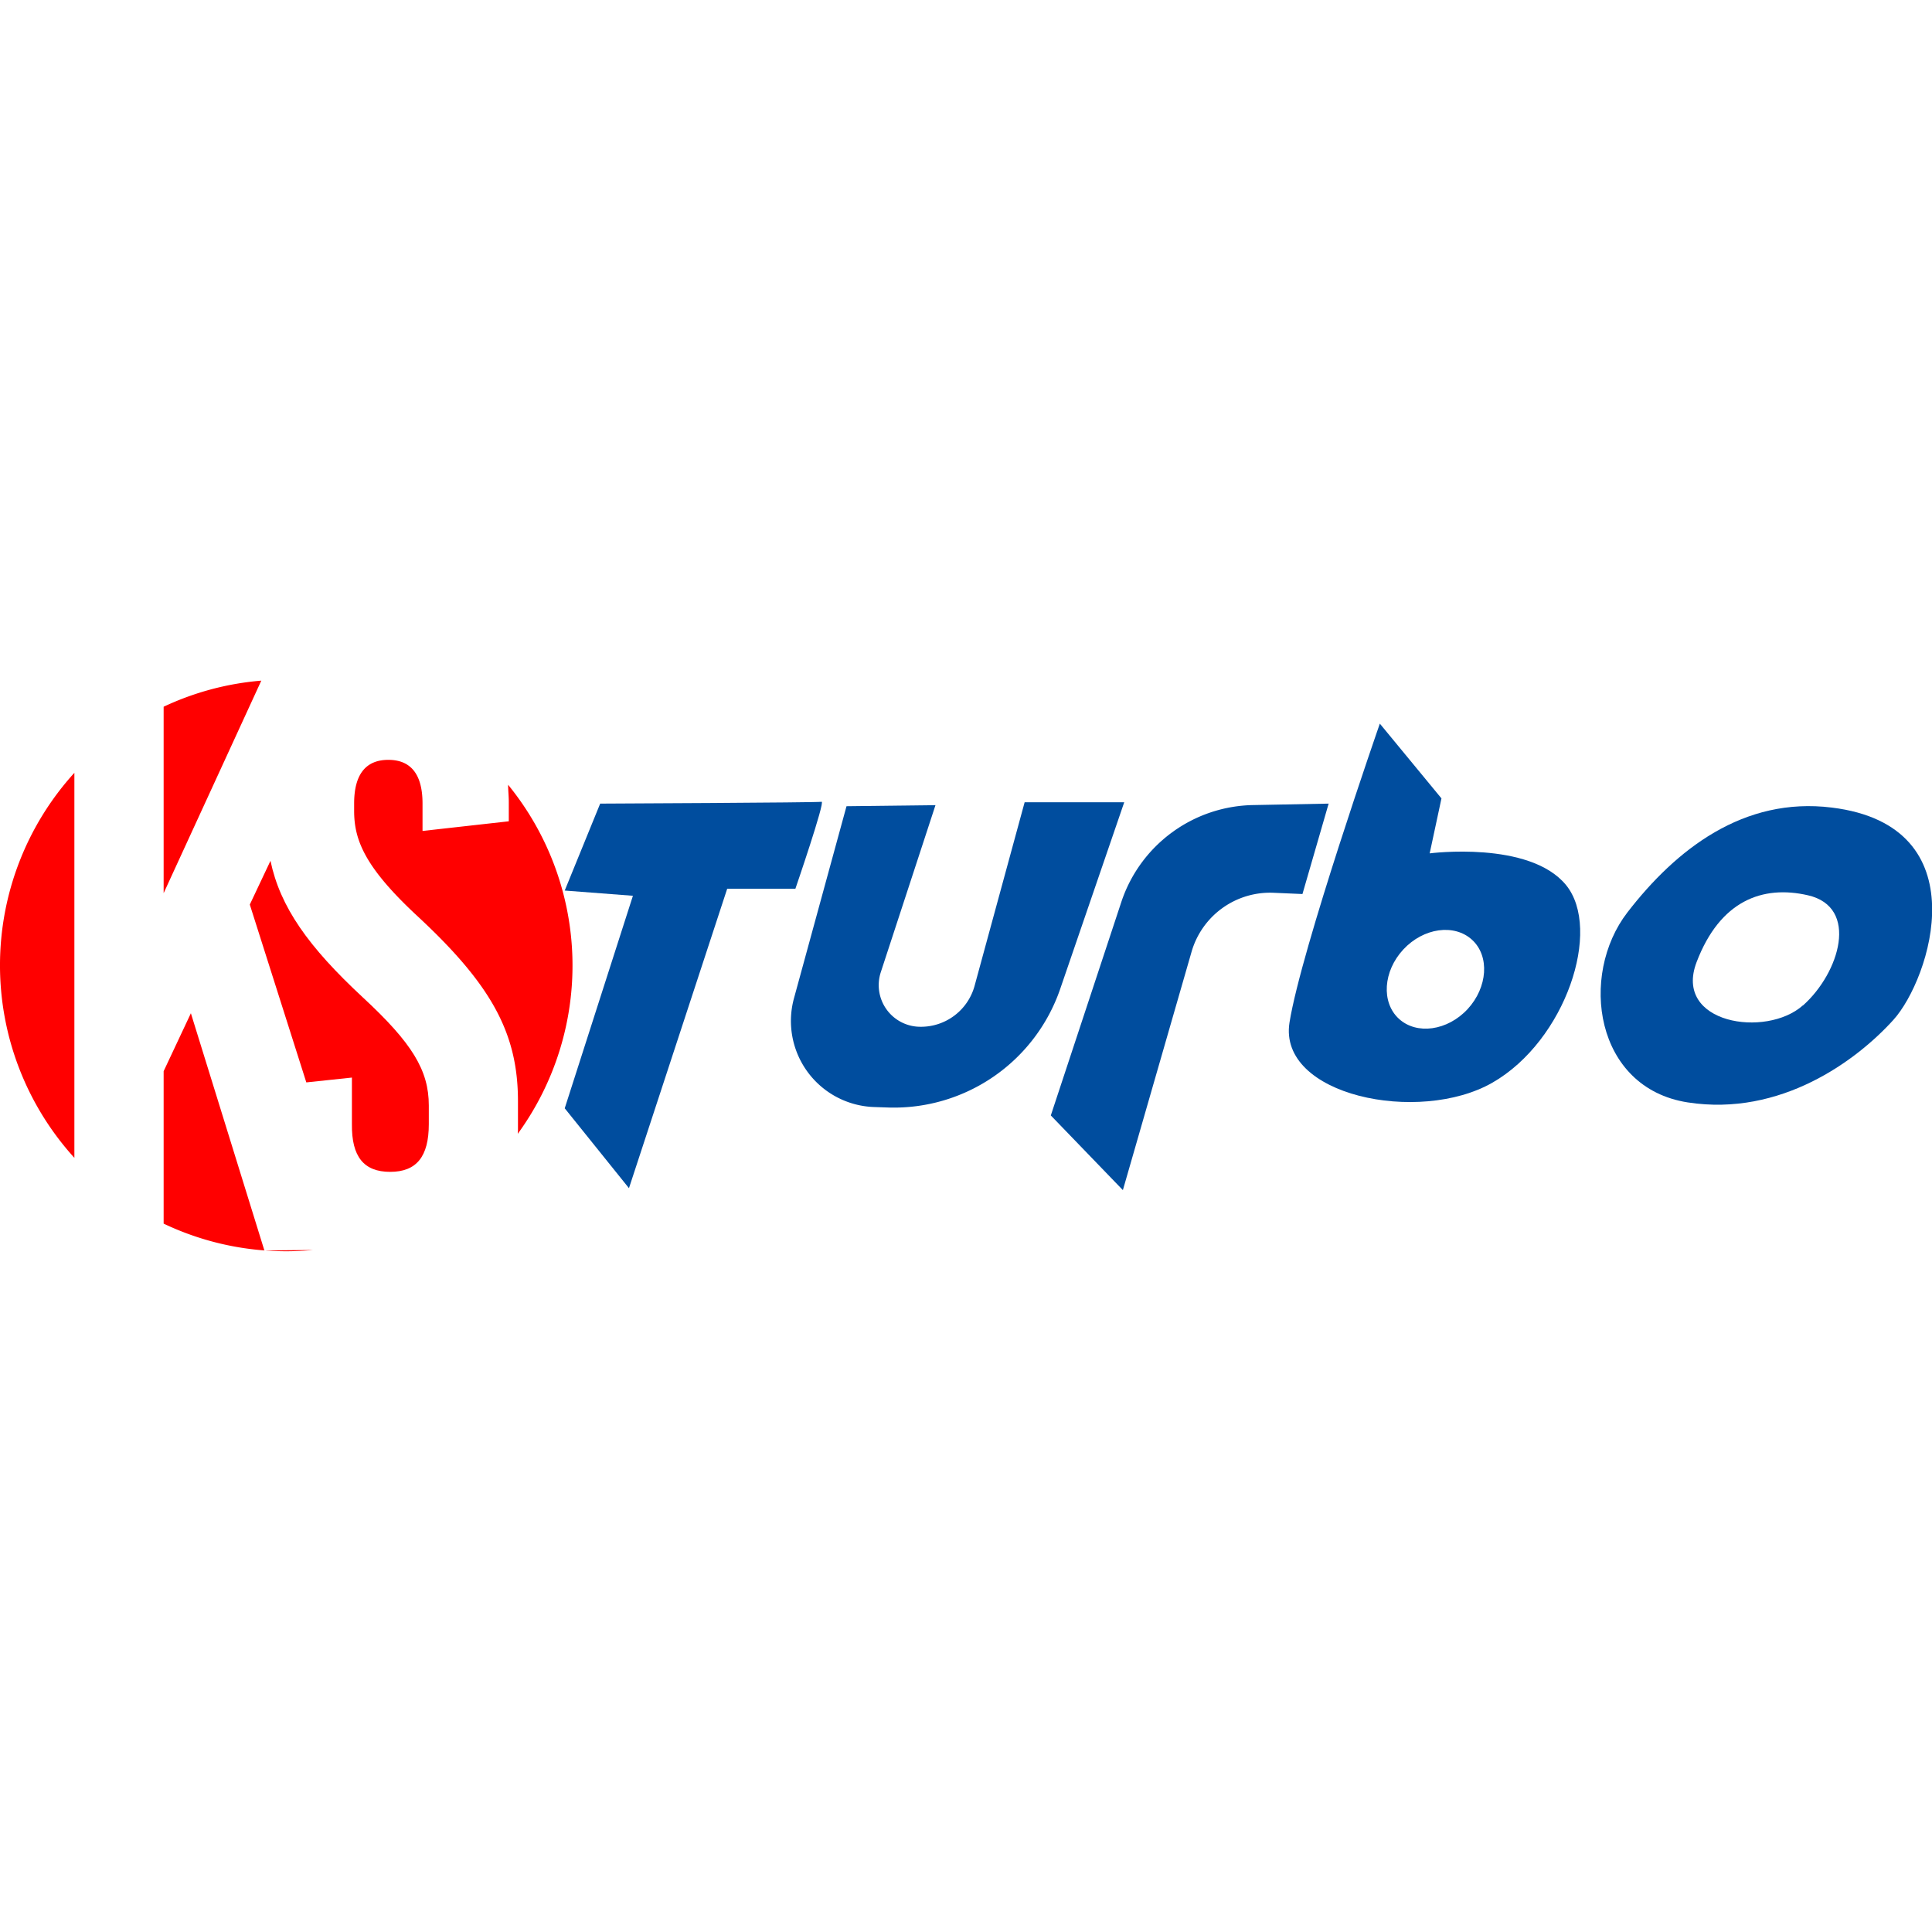 <svg id="Capa_1" data-name="Capa 1" xmlns="http://www.w3.org/2000/svg" xmlns:xlink="http://www.w3.org/1999/xlink" viewBox="0 0 200 200"><defs><style>.cls-1{fill:none;}.cls-2{clip-path:url(#clip-path);}.cls-3{fill:#575756;}.cls-4{fill:#5b5b5a;}.cls-5{fill:#5f5f5e;}.cls-6{fill:#636362;}.cls-7{fill:#676666;}.cls-8{fill:#6b6b6a;}.cls-9{fill:#6f6f6e;}.cls-10{fill:#737372;}.cls-11{fill:#777776;}.cls-12{fill:#7b7a7a;}.cls-13{fill:#7e7e7e;}.cls-14{fill:#828281;}.cls-15{fill:#868585;}.cls-16{fill:#898988;}.cls-17{fill:#8c8c8c;}.cls-18{fill:#90908f;}.cls-19{fill:#939393;}.cls-20{fill:#979797;}.cls-21{fill:#9b9b9a;}.cls-22{fill:#9e9e9e;}.cls-23{fill:#a2a1a1;}.cls-24{fill:#a5a5a4;}.cls-25{clip-path:url(#clip-path-2);}.cls-26{fill:#c6c6c5;}.cls-27{fill:#c4c4c4;}.cls-28{fill:#c3c3c3;}.cls-29{fill:#c3c3c2;}.cls-30{fill:#c2c2c2;}.cls-31{fill:silver;}.cls-32{fill:#c0bfbf;}.cls-33{fill:#bfbfbe;}.cls-34{fill:#bdbdbd;}.cls-35{fill:#bcbcbc;}.cls-36{fill:#bcbcbb;}.cls-37{fill:#bbbbba;}.cls-38{fill:#b9b9b9;}.cls-39{fill:#b9b8b8;}.cls-40{fill:#b8b8b7;}.cls-41{fill:#b6b6b6;}.cls-42{fill:#b5b5b5;}.cls-43{fill:#b5b4b4;}.cls-44{fill:#b4b4b3;}.cls-45{fill:#b2b2b2;}.cls-46{fill:#b1b1b1;}.cls-47{fill:#b1b0b0;}.cls-48{fill:#b0b0af;}.cls-49{fill:#afafae;}.cls-50{fill:#aeaeae;}.cls-51{fill:#adadad;}.cls-52{fill:#acabab;}.cls-53{fill:#ababaa;}.cls-54{fill:#aaaaa9;}.cls-55{fill:#a9a9a9;}.cls-56{fill:#a8a8a8;}.cls-57{fill:#a7a7a7;}.cls-58{fill:#a7a6a6;}.cls-59{fill:#a6a6a5;}.cls-60{fill:#a3a3a3;}.cls-61{fill:#a2a2a2;}.cls-62{fill:#a1a1a0;}.cls-63{fill:#a0a09f;}.cls-64{fill:#9f9f9e;}.cls-65{fill:#9d9d9d;}.cls-66{fill:#9c9c9c;}.cls-67{fill:red;}.cls-68{fill:#004d9e;}</style><clipPath id="clip-path"><path class="cls-1" d="M185.68,353c-10.6,35.63-44.82,61.72-85.39,61.72s-75-26.3-85.49-62.14l13.94-2.68c9.15,29.45,37.72,50.93,71.55,50.93,33.54,0,61.91-21.11,71.31-50.17Z"/></clipPath><clipPath id="clip-path-2"><path class="cls-1" d="M14.72,306.87c10.39-35.95,44.77-62.34,85.57-62.34,41,0,75.45,26.6,85.69,62.76l-14.36,1.35c-9.39-29.08-37.77-50.22-71.33-50.22-33.37,0-61.62,20.9-71.17,49.73Z"/></clipPath></defs><g class="cls-2"><circle class="cls-3" cx="136.12" cy="321.41" r="129.55" transform="translate(-187.4 190.39) rotate(-45)"/><circle class="cls-4" cx="136.12" cy="321.41" r="129.18" transform="translate(-187.4 190.39) rotate(-45)"/><circle class="cls-5" cx="136.12" cy="321.41" r="128.8" transform="translate(-187.4 190.39) rotate(-45)"/><circle class="cls-6" cx="136.12" cy="321.41" r="128.42" transform="translate(-187.4 190.39) rotate(-45)"/><circle class="cls-7" cx="136.12" cy="321.41" r="128.04" transform="translate(-187.4 190.39) rotate(-45)"/><circle class="cls-8" cx="136.12" cy="321.41" r="127.67" transform="translate(-187.4 190.39) rotate(-45)"/><circle class="cls-9" cx="136.12" cy="321.41" r="127.29" transform="translate(-187.4 190.39) rotate(-45)"/><circle class="cls-10" cx="136.12" cy="321.41" r="126.91" transform="translate(-187.4 190.39) rotate(-45)"/><circle class="cls-11" cx="136.12" cy="321.41" r="126.53" transform="translate(-187.4 190.39) rotate(-45)"/><circle class="cls-12" cx="136.12" cy="321.41" r="126.16" transform="translate(-187.4 190.39) rotate(-45)"/><circle class="cls-13" cx="136.12" cy="321.41" r="125.78" transform="translate(-187.4 190.39) rotate(-45)"/><circle class="cls-14" cx="136.12" cy="321.41" r="125.4" transform="translate(-187.4 190.39) rotate(-45)"/><circle class="cls-15" cx="136.12" cy="321.41" r="125.02"/><circle class="cls-16" cx="136.12" cy="321.41" r="124.65" transform="translate(-187.4 190.39) rotate(-45)"/><circle class="cls-17" cx="136.12" cy="321.41" r="124.27" transform="translate(-187.4 190.39) rotate(-45)"/><circle class="cls-18" cx="136.12" cy="321.41" r="123.89" transform="translate(-187.4 190.39) rotate(-45)"/><circle class="cls-19" cx="136.12" cy="321.41" r="123.51" transform="translate(-187.4 190.39) rotate(-45)"/><circle class="cls-20" cx="136.12" cy="321.41" r="123.14" transform="translate(-187.4 190.39) rotate(-45)"/><circle class="cls-21" cx="136.12" cy="321.41" r="122.76" transform="translate(-187.4 190.39) rotate(-45)"/><circle class="cls-22" cx="136.12" cy="321.41" r="122.38" transform="translate(-187.4 190.39) rotate(-45)"/><circle class="cls-23" cx="136.12" cy="321.41" r="122" transform="translate(-187.4 190.39) rotate(-45)"/><circle class="cls-24" cx="136.12" cy="321.41" r="121.63" transform="translate(-187.4 190.39) rotate(-45)"/></g><g class="cls-25"><g class="cls-25"><ellipse class="cls-26" cx="62.67" cy="264.43" rx="72.74" ry="113.91" transform="translate(-207.55 235.65) rotate(-70.59)"/><ellipse class="cls-27" cx="62.66" cy="264.41" rx="72.46" ry="113.48" transform="translate(-207.54 235.63) rotate(-70.59)"/><ellipse class="cls-28" cx="62.66" cy="264.41" rx="72.18" ry="113.04" transform="translate(-207.55 235.63) rotate(-70.59)"/><ellipse class="cls-29" cx="62.67" cy="264.42" rx="71.9" ry="112.6" transform="translate(-207.54 235.64) rotate(-70.59)"/><ellipse class="cls-30" cx="62.67" cy="264.42" rx="71.62" ry="112.16" transform="translate(-207.55 235.64) rotate(-70.59)"/><ellipse class="cls-31" cx="62.66" cy="264.41" rx="71.34" ry="111.72" transform="translate(-207.55 235.63) rotate(-70.59)"/><ellipse class="cls-32" cx="62.66" cy="264.42" rx="71.06" ry="111.29" transform="matrix(0.33, -0.94, 0.94, 0.33, -207.55, 235.63)"/><ellipse class="cls-33" cx="62.67" cy="264.42" rx="70.78" ry="110.85" transform="translate(-207.55 235.65) rotate(-70.59)"/><ellipse class="cls-34" cx="62.66" cy="264.42" rx="70.5" ry="110.41" transform="translate(-207.55 235.64) rotate(-70.59)"/><ellipse class="cls-35" cx="62.66" cy="264.41" rx="70.22" ry="109.97" transform="translate(-207.54 235.63) rotate(-70.59)"/><ellipse class="cls-36" cx="62.66" cy="264.41" rx="69.94" ry="109.53" transform="translate(-207.55 235.63) rotate(-70.59)"/><ellipse class="cls-37" cx="62.66" cy="264.42" rx="69.66" ry="109.1" transform="translate(-207.55 235.63) rotate(-70.59)"/><ellipse class="cls-38" cx="62.66" cy="264.41" rx="69.38" ry="108.66" transform="translate(-207.54 235.63) rotate(-70.59)"/><ellipse class="cls-39" cx="62.66" cy="264.42" rx="69.1" ry="108.22" transform="translate(-207.55 235.64) rotate(-70.59)"/><ellipse class="cls-40" cx="62.66" cy="264.42" rx="68.82" ry="107.78" transform="translate(-207.55 235.64) rotate(-70.59)"/><ellipse class="cls-41" cx="62.66" cy="264.42" rx="68.54" ry="107.34" transform="translate(-207.56 235.64) rotate(-70.59)"/><ellipse class="cls-42" cx="62.66" cy="264.42" rx="68.26" ry="106.91" transform="translate(-207.55 235.64) rotate(-70.59)"/><ellipse class="cls-43" cx="62.66" cy="264.41" rx="67.98" ry="106.47" transform="translate(-207.54 235.63) rotate(-70.59)"/><ellipse class="cls-44" cx="62.66" cy="264.42" rx="67.7" ry="106.03" transform="translate(-207.55 235.64) rotate(-70.59)"/><ellipse class="cls-45" cx="62.67" cy="264.41" rx="67.42" ry="105.59" transform="translate(-207.54 235.63) rotate(-70.59)"/><ellipse class="cls-46" cx="62.67" cy="264.42" rx="67.14" ry="105.14" transform="translate(-207.55 235.64) rotate(-70.59)"/><ellipse class="cls-47" cx="62.67" cy="264.42" rx="66.86" ry="104.71" transform="translate(-207.55 235.64) rotate(-70.59)"/><ellipse class="cls-48" cx="62.66" cy="264.42" rx="66.58" ry="104.28" transform="translate(-207.55 235.63) rotate(-70.59)"/><ellipse class="cls-49" cx="62.66" cy="264.42" rx="66.31" ry="103.84" transform="translate(-207.55 235.64) rotate(-70.59)"/><ellipse class="cls-50" cx="62.67" cy="264.42" rx="66.03" ry="103.41" transform="translate(-207.55 235.64) rotate(-70.59)"/><ellipse class="cls-51" cx="62.66" cy="264.41" rx="65.76" ry="102.98" transform="translate(-207.55 235.63) rotate(-70.59)"/><ellipse class="cls-52" cx="62.66" cy="264.41" rx="65.48" ry="102.55" transform="translate(-207.55 235.63) rotate(-70.59)"/><ellipse class="cls-53" cx="62.66" cy="264.41" rx="65.21" ry="102.12" transform="translate(-207.55 235.63) rotate(-70.59)"/><ellipse class="cls-54" cx="62.67" cy="264.41" rx="64.93" ry="101.69" transform="translate(-207.54 235.64) rotate(-70.59)"/><ellipse class="cls-55" cx="62.66" cy="264.42" rx="64.66" ry="101.26" transform="translate(-207.55 235.63) rotate(-70.59)"/><ellipse class="cls-56" cx="62.66" cy="264.42" rx="64.38" ry="100.83" transform="translate(-207.55 235.63) rotate(-70.59)"/><ellipse class="cls-57" cx="62.66" cy="264.42" rx="64.11" ry="100.4" transform="translate(-207.55 235.64) rotate(-70.59)"/><ellipse class="cls-58" cx="62.67" cy="264.41" rx="63.83" ry="99.97" transform="translate(-207.54 235.63) rotate(-70.59)"/><ellipse class="cls-59" cx="62.67" cy="264.41" rx="63.56" ry="99.53" transform="translate(-207.54 235.64) rotate(-70.59)"/><ellipse class="cls-24" cx="62.67" cy="264.42" rx="63.28" ry="99.1" transform="translate(-207.55 235.64) rotate(-70.59)"/><ellipse class="cls-60" cx="62.66" cy="264.42" rx="63.01" ry="98.67" transform="translate(-207.55 235.63) rotate(-70.59)"/><ellipse class="cls-61" cx="62.66" cy="264.42" rx="62.73" ry="98.24" transform="translate(-207.55 235.64) rotate(-70.59)"/><ellipse class="cls-23" cx="62.67" cy="264.42" rx="62.46" ry="97.81" transform="translate(-207.55 235.64) rotate(-70.59)"/><ellipse class="cls-62" cx="62.66" cy="264.42" rx="62.18" ry="97.38" transform="translate(-207.56 235.63) rotate(-70.59)"/><ellipse class="cls-63" cx="62.66" cy="264.41" rx="61.91" ry="96.95" transform="translate(-207.54 235.63) rotate(-70.59)"/><ellipse class="cls-64" cx="62.66" cy="264.41" rx="61.63" ry="96.52" transform="translate(-207.54 235.63) rotate(-70.59)"/><ellipse class="cls-22" cx="62.67" cy="264.41" rx="61.35" ry="96.09" transform="translate(-207.54 235.64) rotate(-70.59)"/><ellipse class="cls-65" cx="62.66" cy="264.41" rx="61.08" ry="95.65" transform="translate(-207.55 235.63) rotate(-70.59)"/><ellipse class="cls-66" cx="62.66" cy="264.41" rx="60.78" ry="95.19" transform="translate(-207.55 235.63) rotate(-70.59)"/><ellipse class="cls-65" cx="62.66" cy="264.42" rx="60.51" ry="94.77" transform="translate(-207.55 235.63) rotate(-70.59)"/><ellipse class="cls-64" cx="62.67" cy="264.42" rx="60.24" ry="94.34" transform="translate(-207.55 235.64) rotate(-70.59)"/><ellipse class="cls-62" cx="62.67" cy="264.42" rx="59.97" ry="93.92" transform="translate(-207.54 235.65) rotate(-70.59)"/></g></g><path class="cls-67" d="M53.6,117.37a29.6,29.6,0,0,0-1-36.13c0,.57.07,1.16.07,1.78v2l-8.93,1V83.18c0-3-1.19-4.52-3.54-4.52s-3.54,1.52-3.54,4.52v.76c0,3,1.08,5.83,6.6,10.94C50.92,102,53.62,107,53.62,114V117C53.62,117.1,53.6,117.23,53.6,117.37Z"/><path class="cls-67" d="M40.39,121.31c2.72,0,4-1.57,4-4.94v-1.93c0-3.64-1.72-6.46-6.83-11.19C31.91,98,29,93.89,28,89.11l-2.14,4.53,5.85,18.41,4.72-.5v4.82C36.39,119.74,37.66,121.31,40.39,121.31Z"/><path class="cls-67" d="M16.94,73.16v19.3l10.11-22A29.38,29.38,0,0,0,16.94,73.16Z"/><path class="cls-67" d="M27.37,129.45l-7.61-24.56-2.82,6v15.78a29.49,29.49,0,0,0,12.7,2.86c.94,0,1.86-.05,2.78-.13Z"/><path class="cls-67" d="M7.7,80a29.64,29.64,0,0,0,0,39.86Z"/><path class="cls-68" d="M62.13,83.19l-3.67,9,7.06.54-7.06,22,6.65,8.27L75.28,92h7.06s3.12-9.09,2.71-9S62.13,83.19,62.13,83.19Z"/><path class="cls-68" d="M87.63,83.46l-5.44,19.89a8.91,8.91,0,0,0,8.32,11.25l1.45.05a18.21,18.21,0,0,0,17.8-12.3l6.62-19.3H106.07l-5.18,19a5.76,5.76,0,0,1-5.71,4.24h0a4.31,4.31,0,0,1-4-5.65l5.66-17.29Z"/><path class="cls-68" d="M137.54,83.19l-2.71,9.36-3-.13a8.46,8.46,0,0,0-8.48,6.11l-7.11,24.67-7.46-7.73,7.31-22.13a14.65,14.65,0,0,1,13.67-10Z"/><path class="cls-68" d="M189.63,83.6c-9.15-1.14-16.14,4.34-21.16,10.85s-3.39,18.17,6.24,19.67,17.5-4.34,21.3-8.55S205,85.49,189.63,83.6Zm-3,20.48c-3.8,3.39-13.43,1.9-11-4.48s6.84-8,11.53-6.92C192.48,93.9,190.45,100.69,186.65,104.08Z"/><path class="cls-68" d="M162.1,91.6C158.3,87,148,88.34,148,88.34l1.22-5.69-6.38-7.74s-8.13,23.34-9.35,30.93,13.42,10.58,21,6.24S165.89,96.21,162.1,91.6Zm-10.17,12.86c-2.09,2.25-5.28,2.69-7.12,1s-1.63-4.92.46-7.17,5.28-2.69,7.12-1S154,102.21,151.93,104.46Z"/></svg>